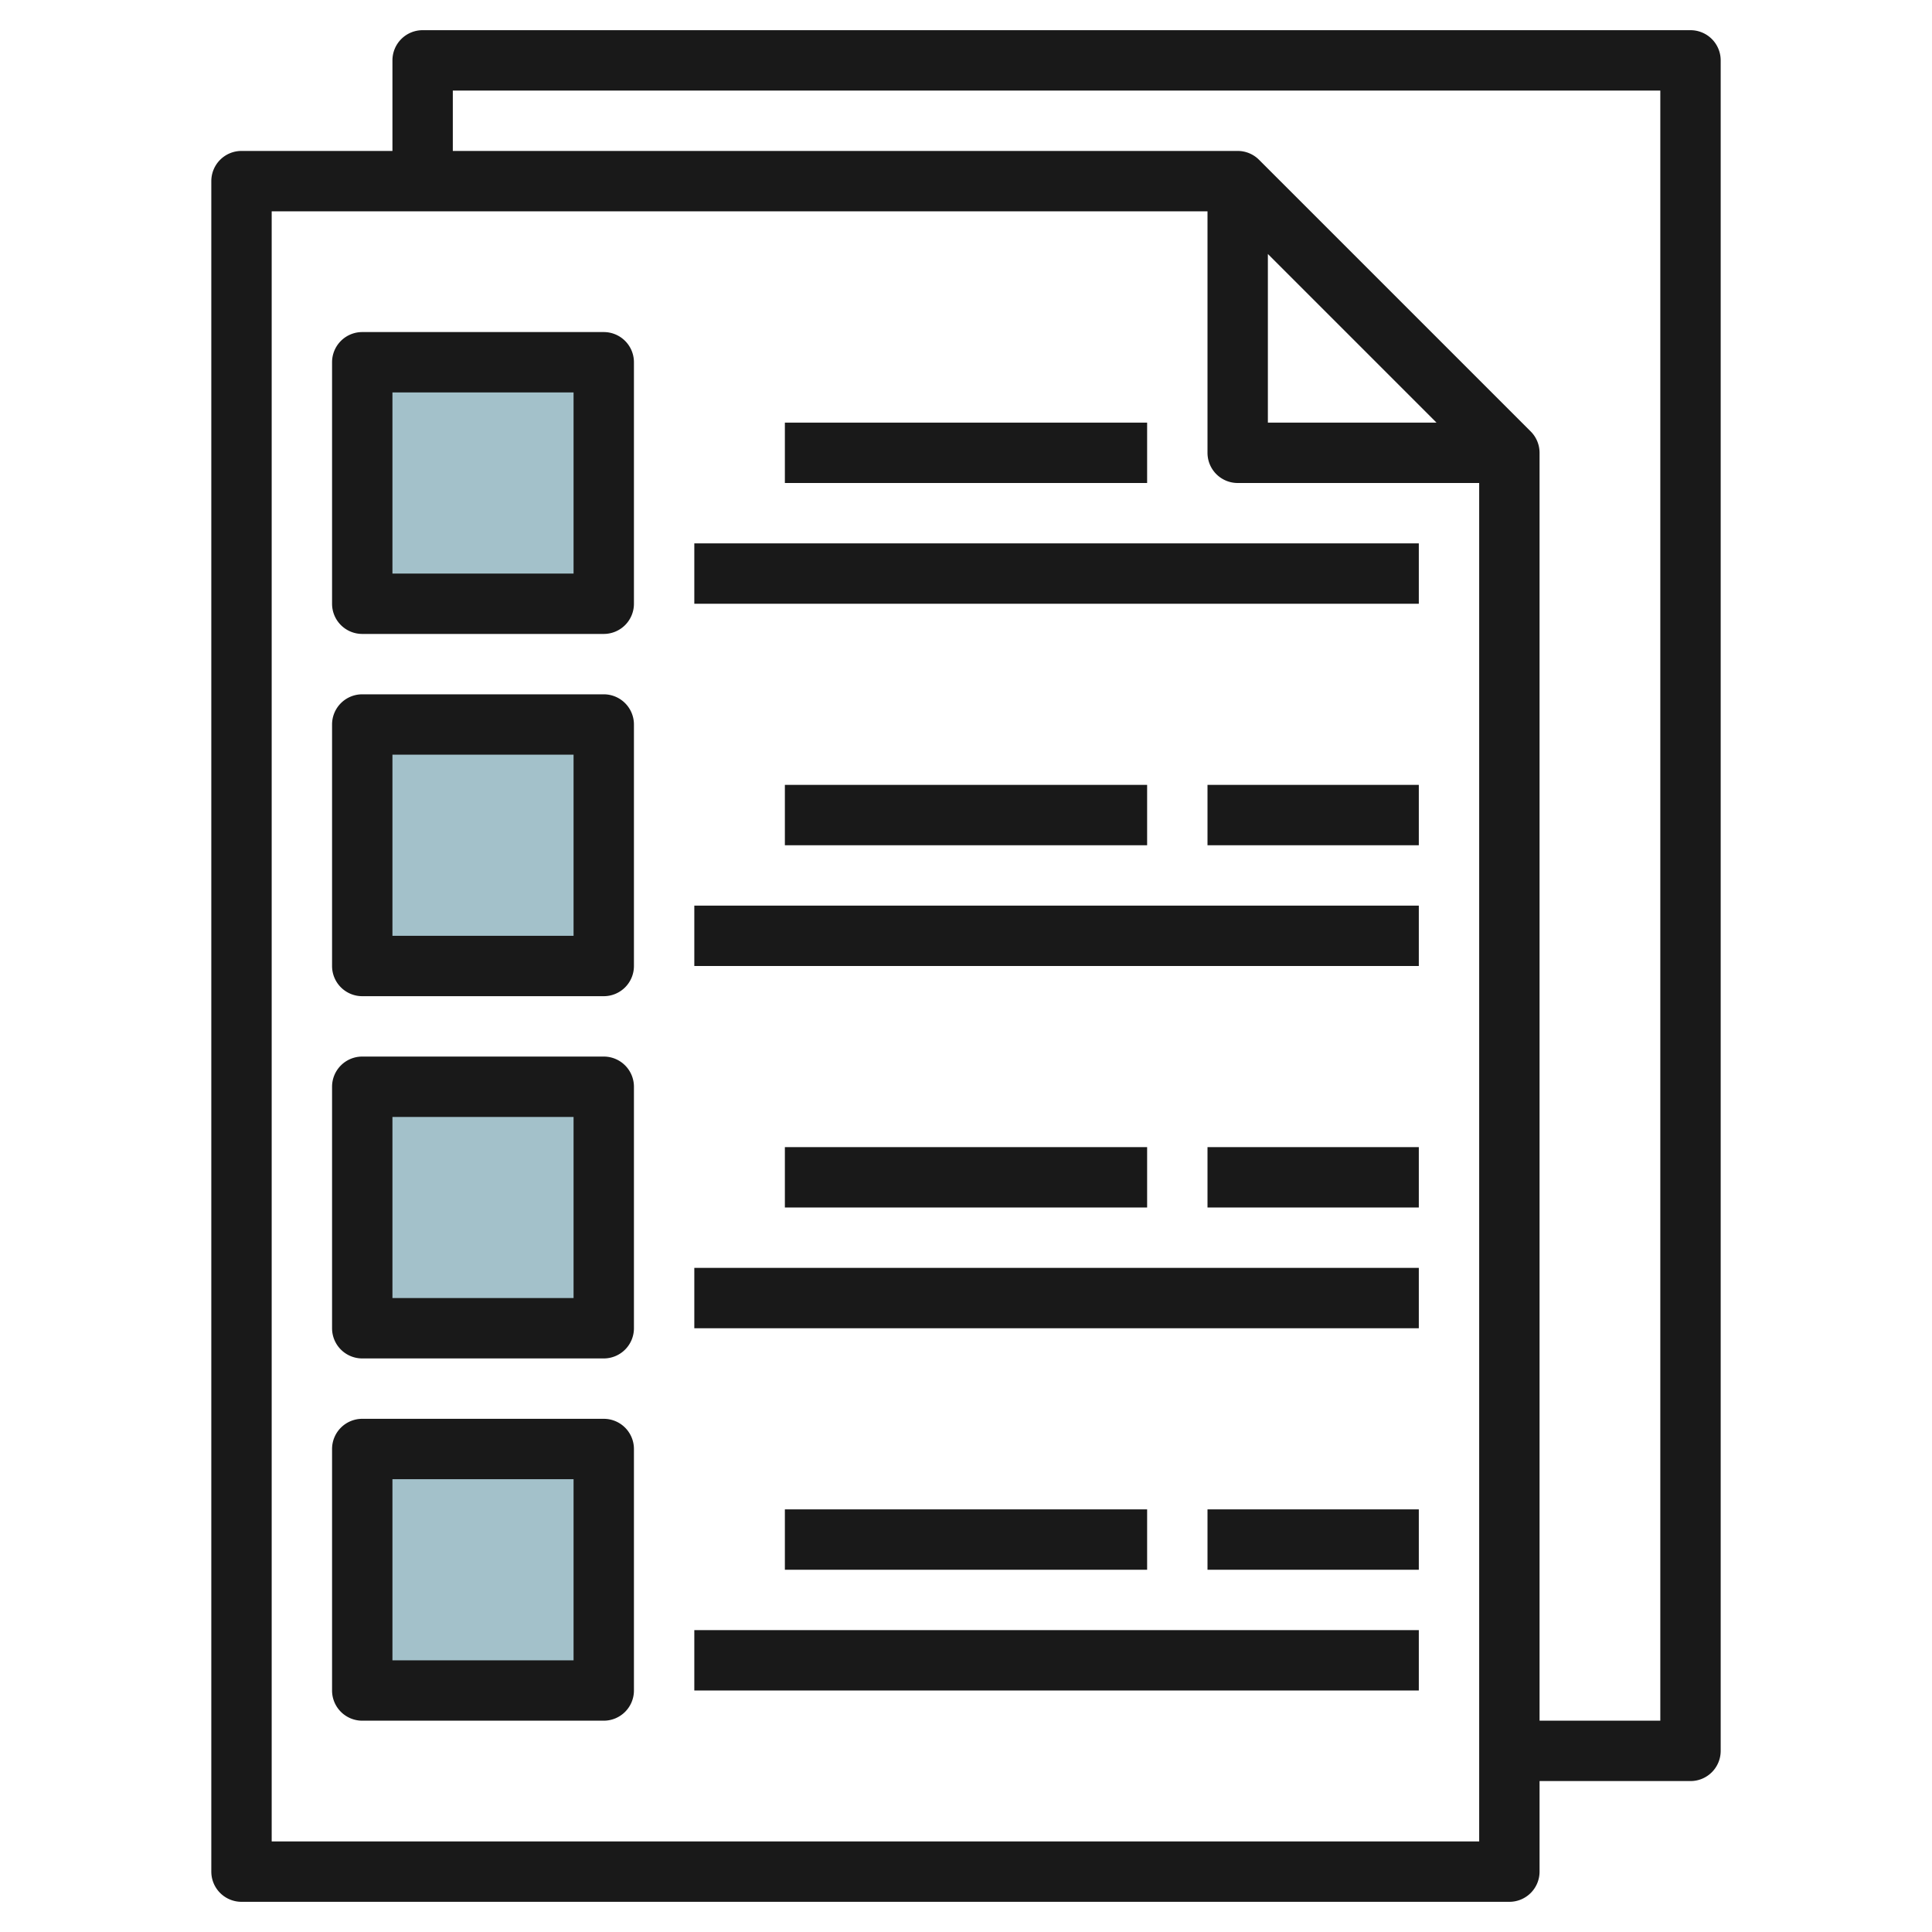 <svg height="512" viewBox="0 0 64 64" width="512" xmlns="http://www.w3.org/2000/svg"><g id="Layer_29" data-name="Layer 29"><path d="m12.001 12h8v8h-8z" fill="#a3c1ca"/><path d="m12.001 24h8v8h-8z" fill="#a3c1ca"/><path d="m12.001 36h8v8h-8z" fill="#a3c1ca"/><path d="m12.001 48h8v8h-8z" fill="#a3c1ca"/><g fill="#191919"><path d="m56 1h-42a1 1 0 0 0 -1 1v3h-5a1 1 0 0 0 -1 1v56a1 1 0 0 0 1 1h42a1 1 0 0 0 1-1v-3h5a1 1 0 0 0 1-1v-56a1 1 0 0 0 -1-1zm-47 60v-54h31v8a1 1 0 0 0 1 1h8v45zm33-52.586 5.586 5.586h-5.586zm13 48.586h-4v-42a1 1 0 0 0 -.293-.707l-9-9a1 1 0 0 0 -.707-.293h-26v-2h40z"/><path d="m20 11h-8a1 1 0 0 0 -1 1v8a1 1 0 0 0 1 1h8a1 1 0 0 0 1-1v-8a1 1 0 0 0 -1-1zm-1 8h-6v-6h6z"/><path d="m23 18h24v2h-24z"/><path d="m26 14h12v2h-12z"/><path d="m20 23h-8a1 1 0 0 0 -1 1v8a1 1 0 0 0 1 1h8a1 1 0 0 0 1-1v-8a1 1 0 0 0 -1-1zm-1 8h-6v-6h6z"/><path d="m23 30h24v2h-24z"/><path d="m26 26h12v2h-12z"/><path d="m20 35h-8a1 1 0 0 0 -1 1v8a1 1 0 0 0 1 1h8a1 1 0 0 0 1-1v-8a1 1 0 0 0 -1-1zm-1 8h-6v-6h6z"/><path d="m23 42h24v2h-24z"/><path d="m26 38h12v2h-12z"/><path d="m20 47h-8a1 1 0 0 0 -1 1v8a1 1 0 0 0 1 1h8a1 1 0 0 0 1-1v-8a1 1 0 0 0 -1-1zm-1 8h-6v-6h6z"/><path d="m23 54h24v2h-24z"/><path d="m26 50h12v2h-12z"/><path d="m40 26h7v2h-7z"/><path d="m40 38h7v2h-7z"/><path d="m40 50h7v2h-7z"/></g></g></svg>